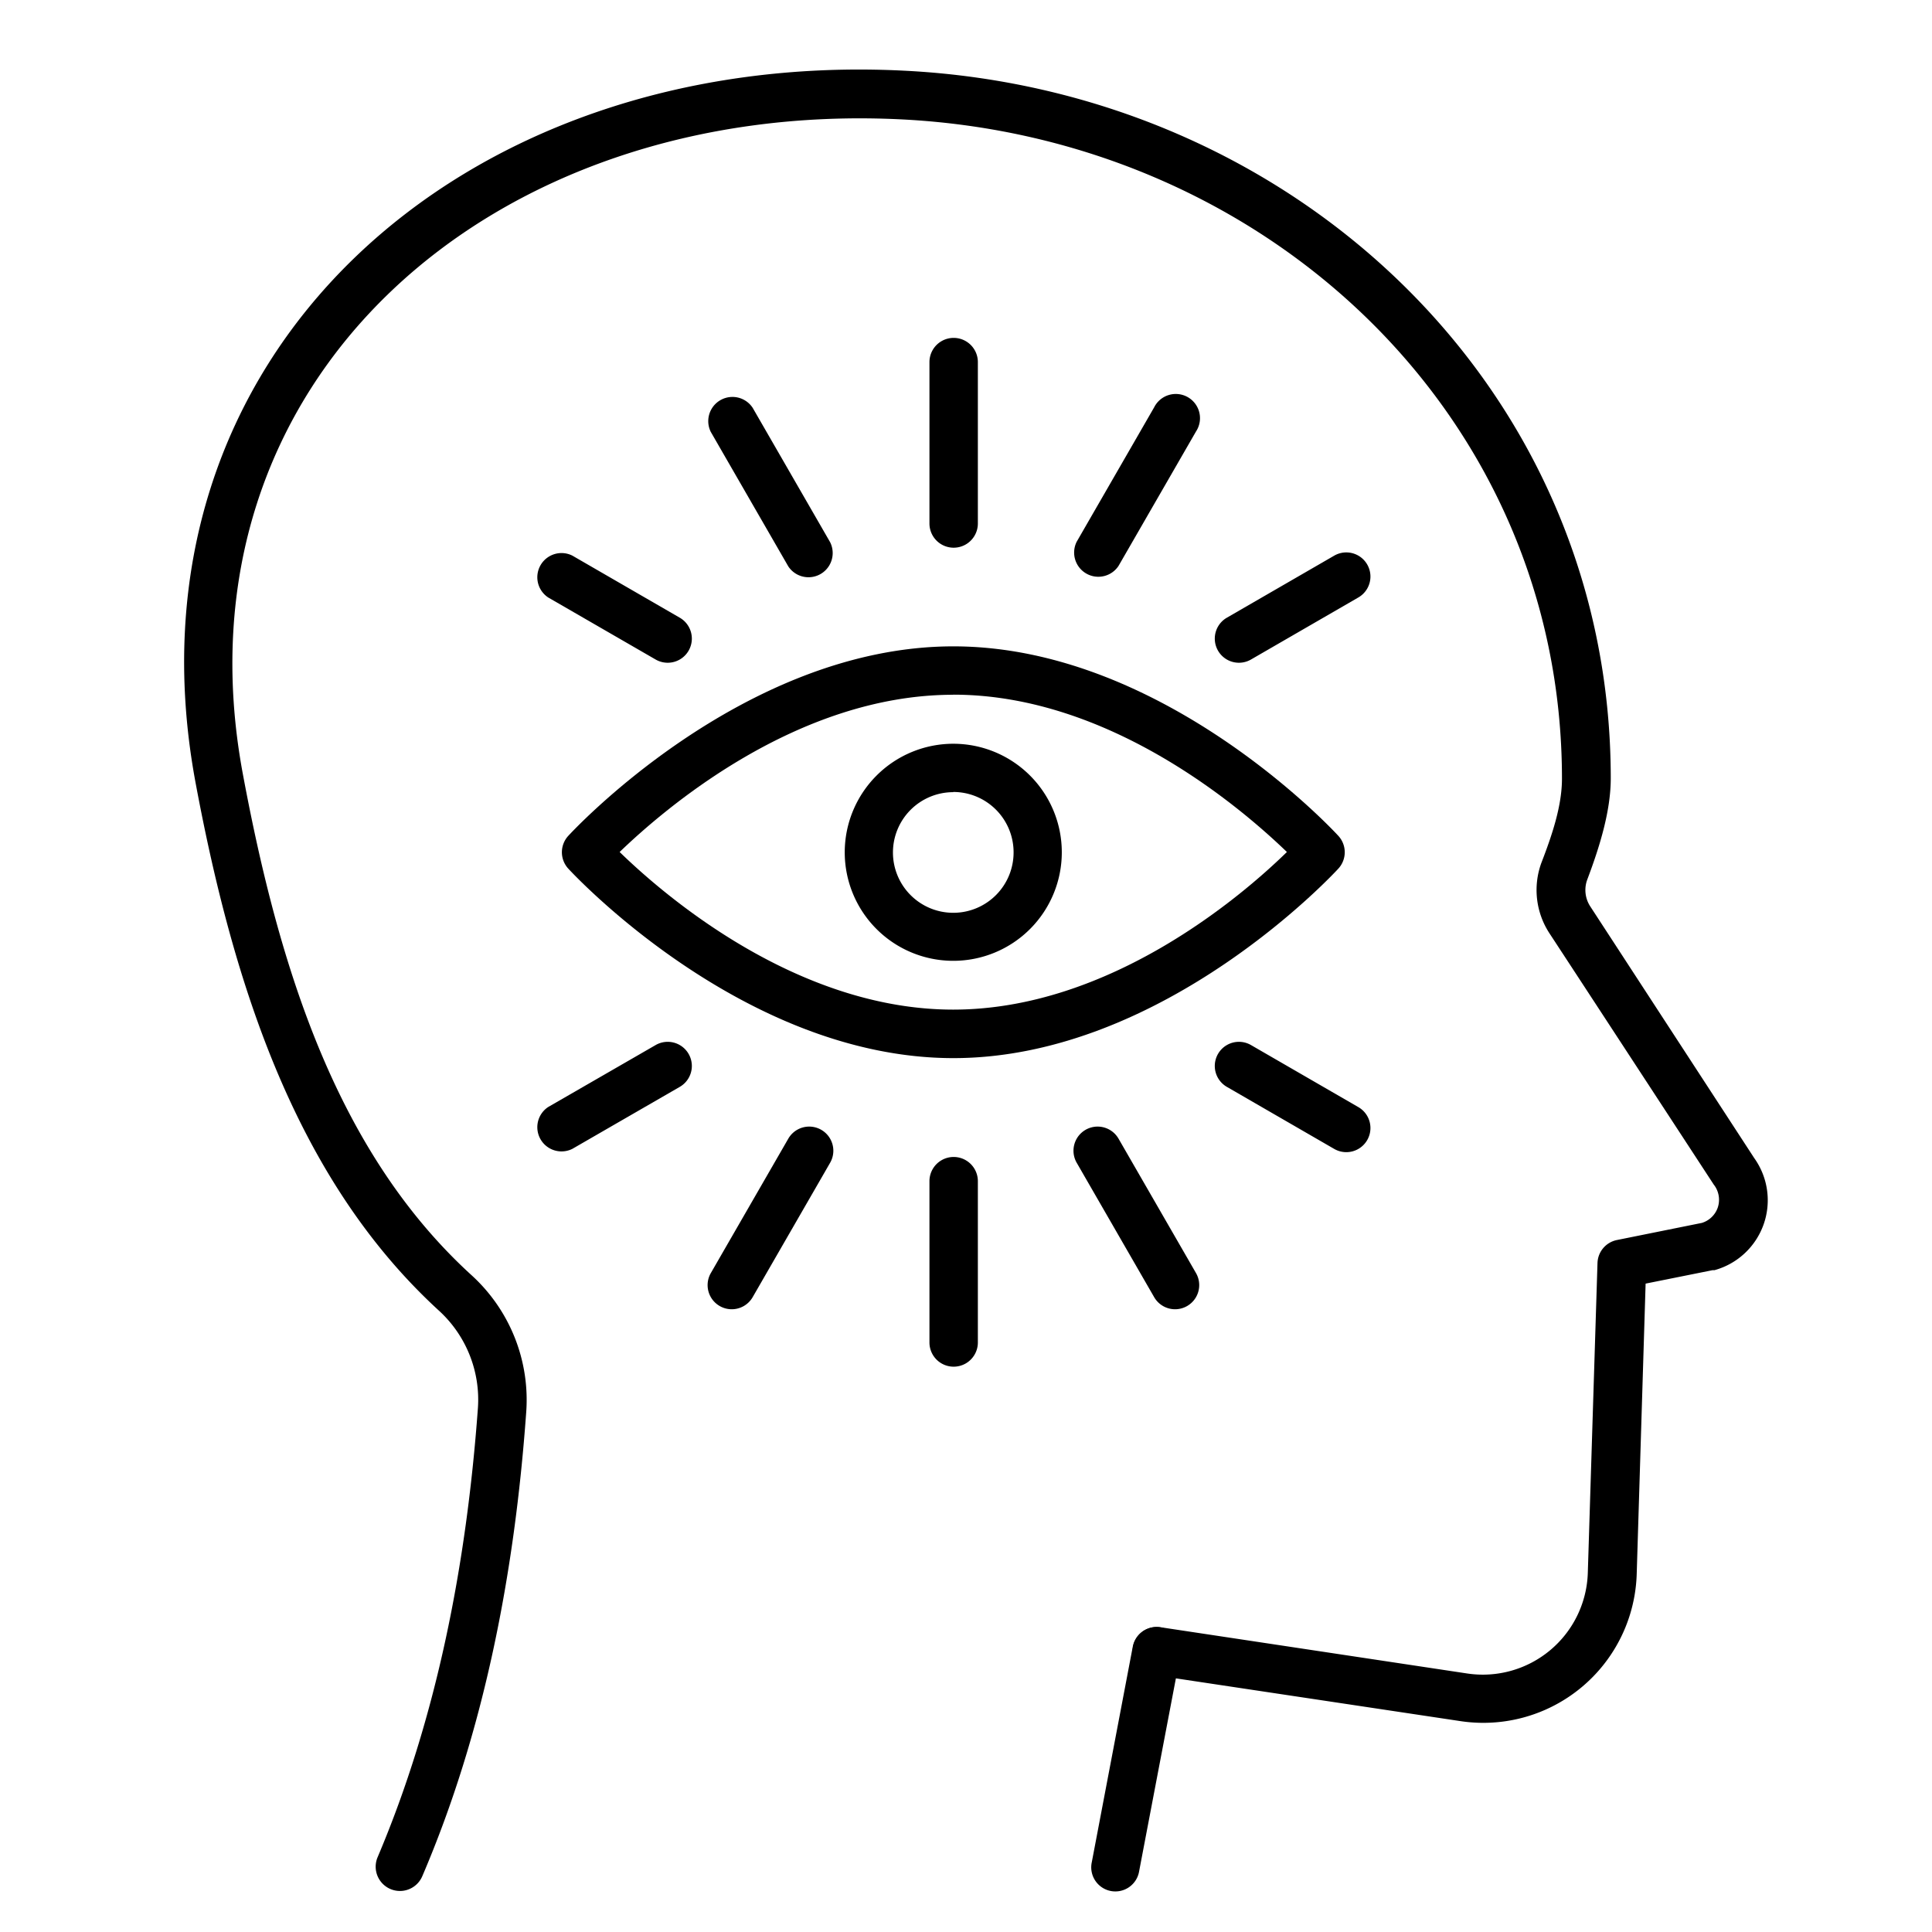 <svg id="Vrstva_2" data-name="Vrstva 2" xmlns="http://www.w3.org/2000/svg" width="199.55" height="199.55" viewBox="0 0 199.55 199.55"><defs><style>.cls-1{fill:none;}.cls-2{fill-rule:evenodd;}</style></defs><g id="KTGR_03-nootropika" data-name="KTGR 03-nootropika"><rect class="cls-1" width="199.55" height="199.55"/><path class="cls-2" d="M117,170.08a2.49,2.49,0,1,1,4.9.93l-4.24,22.25a2.49,2.49,0,1,1-4.89-.93Z"/><path class="cls-2" d="M43.62,193.78A2.49,2.49,0,1,1,39,191.83c6.11-14.4,9.18-30.21,10.36-46.37a12.45,12.45,0,0,0-4.07-10.13h0C30.77,122,24.19,102.24,20.2,80.85,12,36.85,47.56,5,93.37,7.3c40.26,2,73,32.78,73,73.09,0,3.41-1.17,7.13-2.43,10.47a3.09,3.09,0,0,0,.32,2.77h0l16.94,26a7.49,7.49,0,0,1-4.11,11.56l-.19,0-6.93,1.39-.92,30a15.85,15.85,0,0,1-18.2,15.19L119.11,173a2.49,2.49,0,1,1,.74-4.93l31.7,4.78A10.85,10.85,0,0,0,164,162.45l1-32a2.5,2.5,0,0,1,2-2.37l8.78-1.77a2.52,2.52,0,0,0,1.63-1.55,2.54,2.54,0,0,0-.32-2.3l-.07-.09s-12.51-19.15-17-26a8.17,8.17,0,0,1-.82-7.24s0,0,0,0c1.07-2.77,2.13-5.85,2.13-8.69,0-37.62-30.65-66.24-68.24-68.11-42.37-2.1-75.6,27-68,67.65,3.78,20.27,9.8,39.11,23.58,51.7a17.41,17.41,0,0,1,5.68,14.19C53.15,162.54,50,178.88,43.62,193.78Z"/><path class="cls-2" d="M98.47,66.76c21.94,0,39.78,19.59,39.78,19.59a2.5,2.5,0,0,1,0,3.35s-17.84,19.59-39.78,19.59S58.68,89.7,58.68,89.7a2.5,2.5,0,0,1,0-3.35S76.53,66.76,98.47,66.76Zm0,5C82.29,71.75,68.6,83.57,64,88c4.58,4.46,18.27,16.28,34.45,16.28S128.33,92.49,132.92,88C128.33,83.57,114.65,71.75,98.47,71.75Z"/><path class="cls-2" d="M81.42,117.61a2.49,2.49,0,0,1,4.32,2.49l-8,13.88a2.49,2.49,0,1,1-4.32-2.49Z"/><path class="cls-2" d="M85.74,56a2.5,2.5,0,0,1-4.32,2.5l-8-13.88a2.5,2.5,0,0,1,4.32-2.5Z"/><path class="cls-2" d="M67.72,107.94a2.49,2.49,0,0,1,2.49,4.32l-11.09,6.4a2.5,2.5,0,0,1-2.5-4.32Z"/><path class="cls-2" d="M70.21,63.8a2.49,2.49,0,0,1-2.49,4.32l-11.1-6.41a2.5,2.5,0,0,1,2.5-4.32Z"/><path class="cls-2" d="M140.3,114.35a2.49,2.49,0,1,1-2.49,4.32l-11.09-6.41a2.49,2.49,0,1,1,2.49-4.32Z"/><path class="cls-2" d="M137.81,57.39a2.49,2.49,0,1,1,2.49,4.32l-11.09,6.41a2.49,2.49,0,1,1-2.49-4.32Z"/><path class="cls-2" d="M123.53,131.49a2.49,2.49,0,1,1-4.32,2.49l-8-13.88a2.49,2.49,0,0,1,4.32-2.49Z"/><path class="cls-2" d="M119.21,42.07a2.5,2.5,0,1,1,4.32,2.5l-8,13.88a2.5,2.5,0,0,1-4.32-2.5Z"/><path class="cls-2" d="M101,138.66a2.5,2.5,0,0,1-5,0V122a2.5,2.5,0,1,1,5,0Z"/><path class="cls-2" d="M96,37.4a2.5,2.5,0,0,1,5,0V54.07a2.5,2.5,0,1,1-5,0Z"/><path class="cls-2" d="M98.46,76.82A11.21,11.21,0,1,1,87.25,88,11.22,11.22,0,0,1,98.46,76.82Zm0,5A6.23,6.23,0,1,0,104.69,88,6.23,6.23,0,0,0,98.46,81.8Z"/></g></svg>